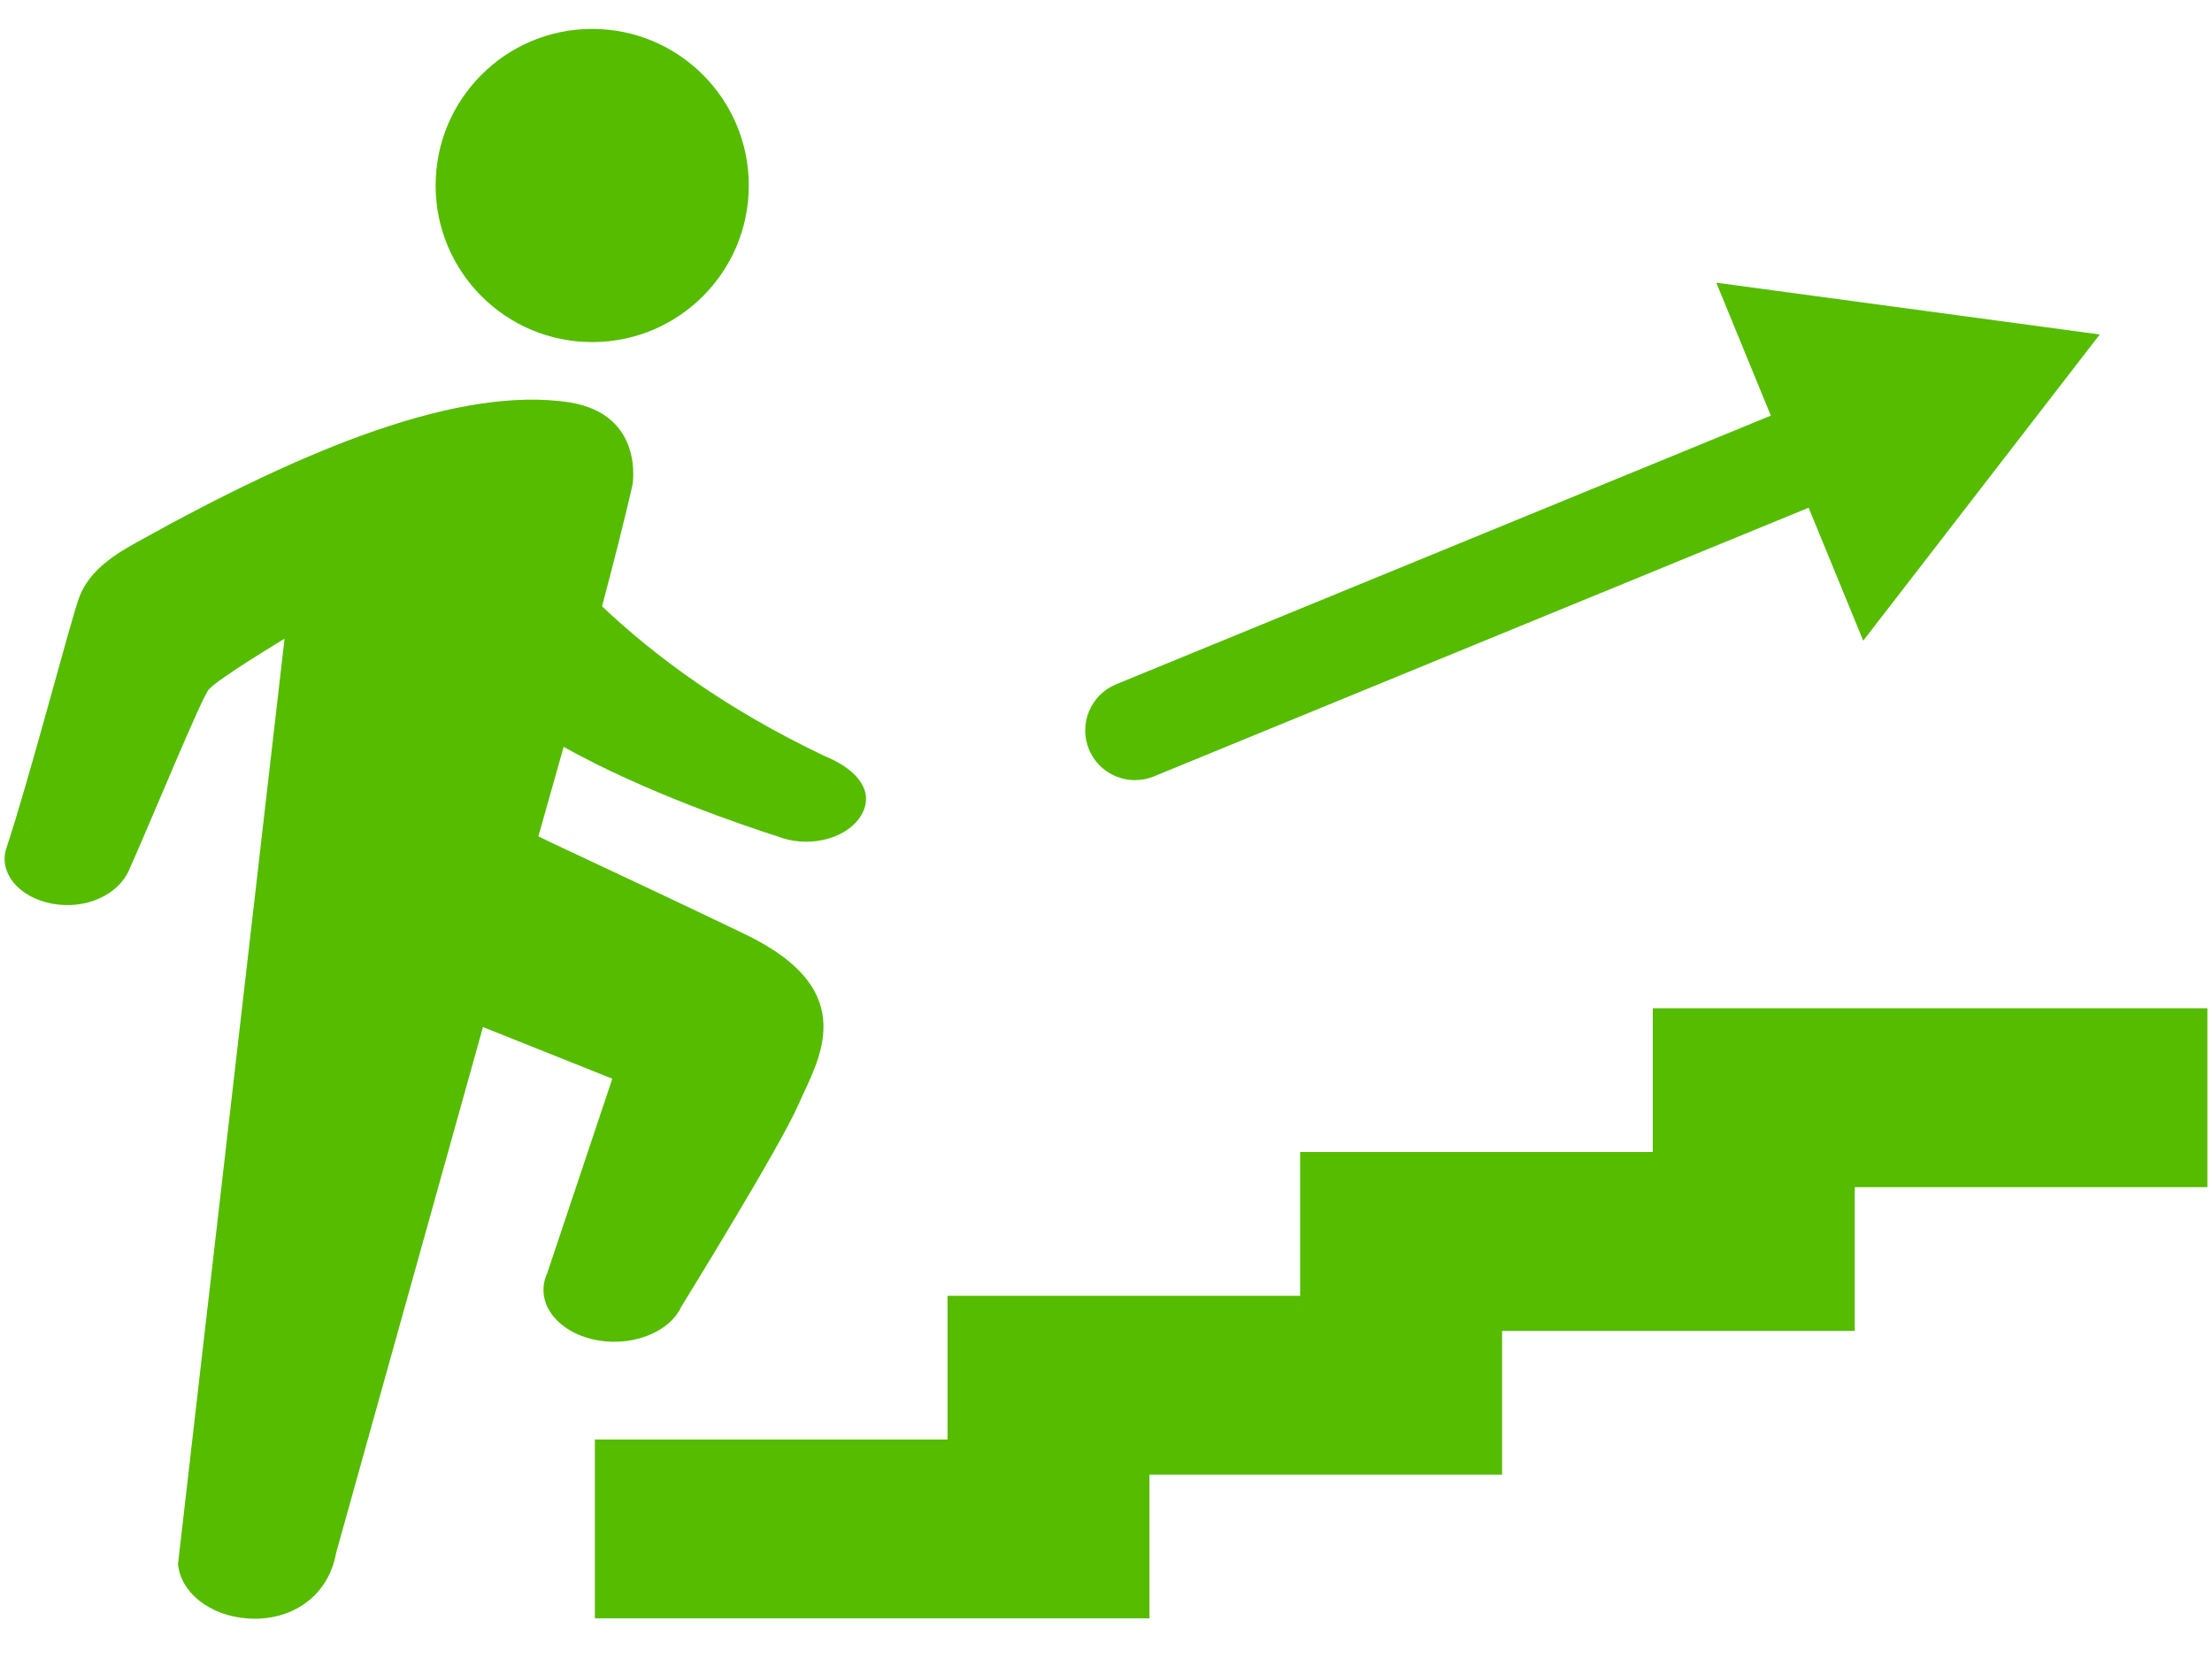 <?xml version="1.0" encoding="UTF-8"?>
<svg id="_レイヤー_2" data-name="レイヤー 2" xmlns="http://www.w3.org/2000/svg" width="80" height="60" viewBox="0 0 80 60">
  <g id="_テキスト" data-name="テキスト">
    <path d="M79.833,42.935h-12.754v5.199h-12.754v5.199h-12.754v5.198h-20.056v-6.469h12.753v-5.198h12.754v-5.199h12.753v-5.199h20.058v6.469ZM21.417,12.372c3.129,0,5.664-2.536,5.664-5.663s-2.535-5.663-5.664-5.663-5.662,2.535-5.662,5.663,2.536,5.663,5.662,5.663ZM28.119,30.247c.121.048.25.09.388.121,1.142.263,2.361-.201,2.72-1.038.36-.837-.351-1.561-1.418-1.993-3.567-1.701-6.108-3.588-8.035-5.409.456-1.72.833-3.214,1.098-4.376,0,0,.469-2.559-2.284-3.002-3.964-.591-9.451,1.609-15.653,5.069-.705.393-1.714.983-2.083,2.017-.328.92-1.807,6.601-2.613,9.011-.313.896.424,1.808,1.647,2.036,1.221.229,2.389-.327,2.778-1.206.874-1.968,2.613-6.219,2.89-6.545.326-.382,2.737-1.832,2.737-1.832l-3.853,33.461c.088,1.016,1.119,1.864,2.495,1.971,1.544.119,2.933-.74,3.226-2.38l5.308-19.007,4.678,1.868-2.355,7.036c-.452.982.267,2.047,1.608,2.379,1.34.332,2.795-.195,3.247-1.178,0,0,3.57-5.779,4.228-7.294.693-1.592,2.372-4.102-1.927-6.168-4.129-1.984-6.901-3.247-7.475-3.541.316-1.108.621-2.189.914-3.236,2.909,1.633,6.555,2.861,7.734,3.237ZM75.941,12.097l-13.869-1.873,1.973,4.808-23.68,9.717c-.92.38-1.359,1.429-.982,2.35.286.696.957,1.115,1.666,1.115.227,0,.458-.042.682-.134l23.681-9.717,1.974,4.809,8.555-11.075Z" fill="#55bc00"/>
    <rect width="80" height="60" fill="none"/>
  </g>
</svg>